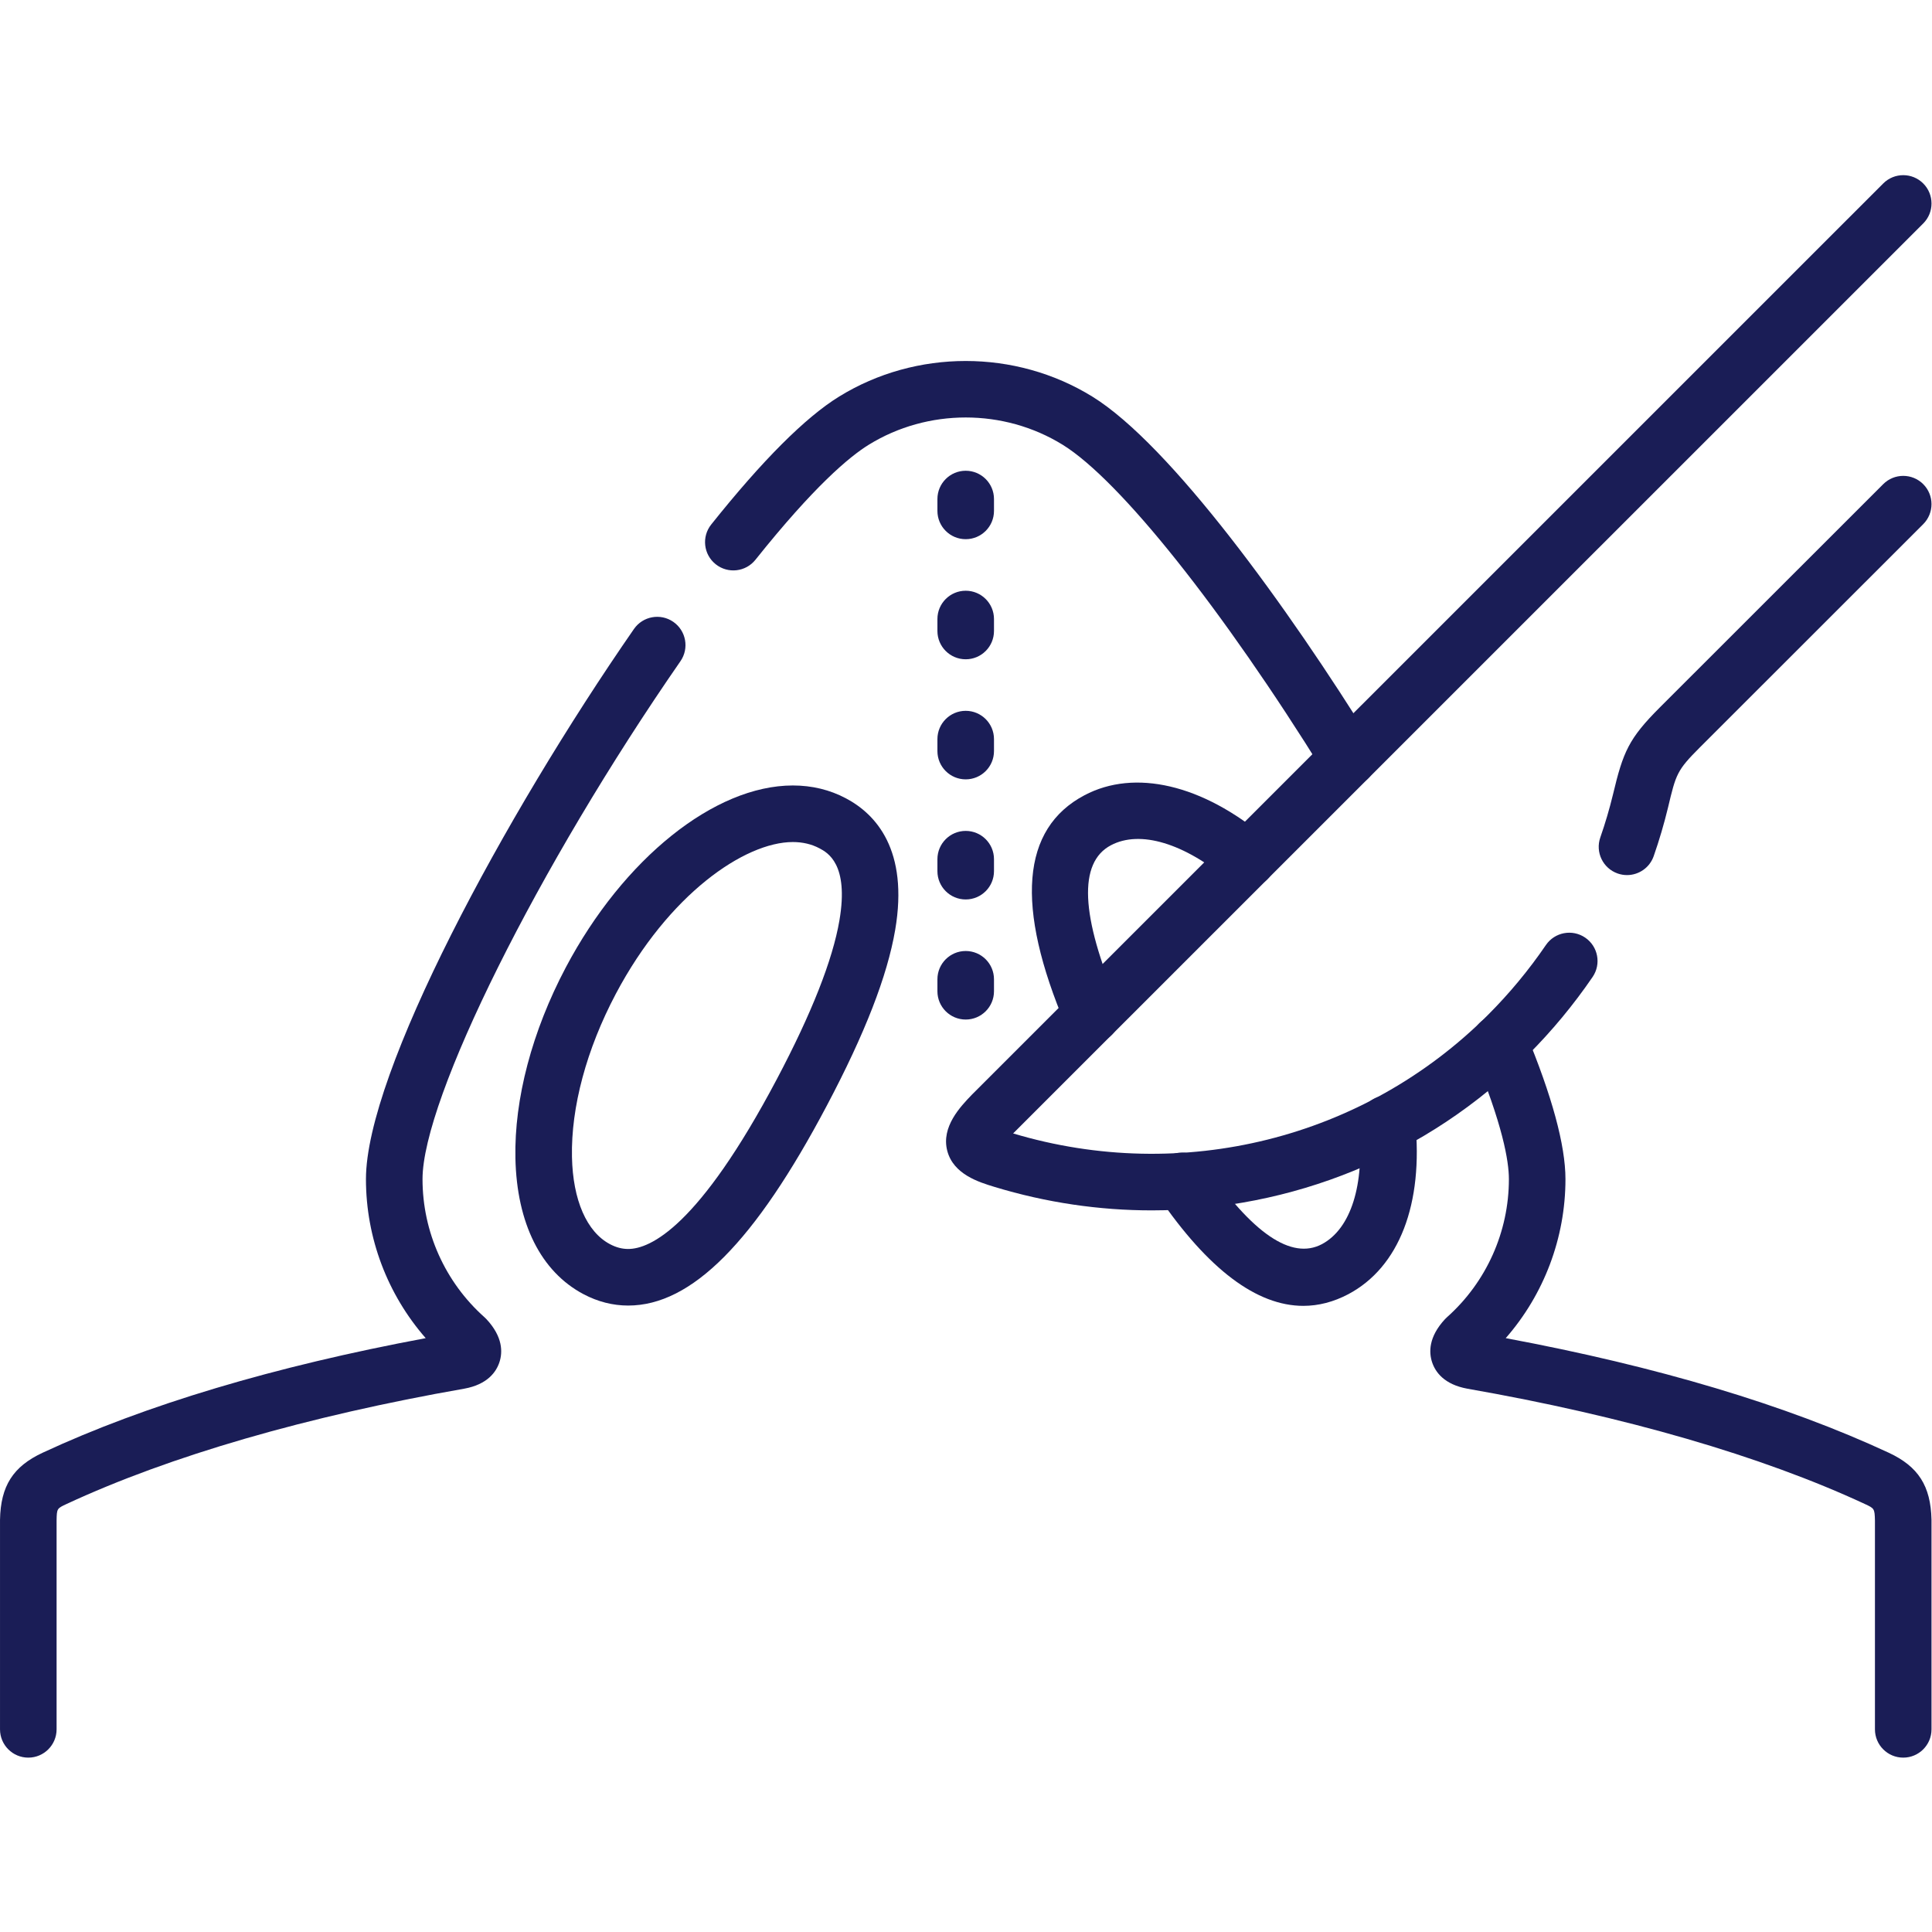 <?xml version="1.0" encoding="UTF-8"?>
<!-- Generator: Adobe Illustrator 15.1.0, SVG Export Plug-In . SVG Version: 6.00 Build 0)  -->
<svg xmlns:svgjs="http://svgjs.com/svgjs" xmlns="http://www.w3.org/2000/svg" xmlns:xlink="http://www.w3.org/1999/xlink" version="1.1" id="Ebene_1" x="0px" y="0px" width="512px" height="512px" viewBox="0 0 512 512" xml:space="preserve">
<g transform="matrix(1.333 0 0 -1.333 0 682.667)">
	<path fill="#1A1D56" d="M378.376,162.698c-3.105,0-5.623,2.517-5.623,5.623v41.495c-0.059,2.398-0.112,2.423-2.004,3.305   c-20.514,9.541-47.84,17.468-79.02,22.923c-4.641,0.846-6.373,3.324-7.015,5.257c-0.649,1.952-0.731,5.024,2.567,8.574   c0.121,0.13,0.248,0.255,0.382,0.374c7.827,6.967,12.316,16.975,12.316,27.456c0,3.6-1.228,10.838-7.073,24.881   c-1.193,2.867,0.163,6.158,3.031,7.352c2.867,1.192,6.159-0.163,7.352-3.031c5.266-12.65,7.936-22.476,7.936-29.202   c0-11.682-4.269-22.912-11.875-31.61c30.104-5.617,55.708-13.274,76.146-22.779c5.878-2.74,8.34-6.592,8.501-13.297   c0.001-0.045,0.001-0.09,0.001-0.135v-41.564C383.999,165.215,381.481,162.698,378.376,162.698z M5.625,162.698   c-3.105,0-5.623,2.517-5.623,5.623v41.564c0,0.036,0,0.072,0.001,0.108c0.129,6.716,2.584,10.576,8.476,13.323   c20.422,9.498,46.016,17.151,76.153,22.778c-7.608,8.698-11.879,19.93-11.879,31.613c0,21.107,27.451,72.105,53.281,109.373   c1.768,2.552,5.272,3.188,7.825,1.418c2.552-1.769,3.188-5.272,1.418-7.825c-28.274-40.796-51.277-86.987-51.277-102.967   c0-10.482,4.489-20.489,12.318-27.456c0.126-0.112,0.247-0.23,0.363-0.353c3.326-3.546,3.255-6.625,2.609-8.583   c-0.639-1.937-2.368-4.422-6.978-5.262c-31.242-5.467-58.576-13.394-79.084-22.932c-1.918-0.894-1.932-0.901-1.978-3.29v-41.509   C11.248,165.215,8.73,162.698,5.625,162.698z M268.063,355.758c-1.882,0-3.721,0.944-4.785,2.662   c-20.225,32.641-40.647,58.271-52.026,65.296c-11.701,7.219-26.824,7.22-38.527-0.001c-3.85-2.372-10.882-8.263-22.537-22.873   c-1.936-2.427-5.474-2.826-7.902-0.889c-2.428,1.937-2.826,5.475-0.889,7.902c10.169,12.747,18.724,21.304,25.426,25.432   c15.287,9.432,35.045,9.432,50.335-0.002c15.475-9.554,38.909-41.877,55.68-68.942c1.635-2.64,0.822-6.106-1.818-7.742   C270.098,356.031,269.074,355.758,268.063,355.758z"></path>
	<path fill="#1A1D56" d="M191.989,309.436c-3.105,0-5.623,2.517-5.623,5.623v2.38c0,3.105,2.518,5.623,5.623,5.623   c3.106,0,5.623-2.518,5.623-5.623v-2.38C197.612,311.953,195.095,309.436,191.989,309.436z M191.989,333.31   c-3.105,0-5.623,2.518-5.623,5.623v2.382c0,3.105,2.518,5.623,5.623,5.623c3.106,0,5.623-2.518,5.623-5.623v-2.382   C197.612,335.827,195.095,333.31,191.989,333.31z M191.989,357.185c-3.105,0-5.623,2.518-5.623,5.623v2.38   c0,3.105,2.518,5.623,5.623,5.623c3.106,0,5.623-2.518,5.623-5.623v-2.38C197.612,359.703,195.095,357.185,191.989,357.185z    M191.989,381.059c-3.105,0-5.623,2.518-5.623,5.623v2.382c0,3.105,2.518,5.623,5.623,5.623c3.106,0,5.623-2.518,5.623-5.623   v-2.382C197.612,383.577,195.095,381.059,191.989,381.059z M191.989,404.935c-3.105,0-5.623,2.518-5.623,5.623v2.359   c0,3.105,2.518,5.623,5.623,5.623c3.106,0,5.623-2.518,5.623-5.623v-2.359C197.612,407.452,195.095,404.935,191.989,404.935z"></path>
	<path fill="#1A1D56" d="M124.881,252.575c-3.047,0-6.029,0.759-8.864,2.256c-8.469,4.473-13.28,14.078-13.549,27.046   c-0.244,11.773,3.312,25.237,10.013,37.913c11.451,21.641,29.59,36.181,45.138,36.181c3.807,0,7.352-0.857,10.537-2.546   c5.972-3.153,12.532-10.259,9.814-26.169c-1.567-9.173-6.009-20.595-13.58-34.916C150.049,265.21,137.495,252.575,124.881,252.575z    M157.619,344.724c-9.552,0-24.709-10.371-35.197-30.193c-5.822-11.012-8.916-22.527-8.711-32.421   c0.178-8.574,2.933-14.892,7.558-17.334c1.216-0.642,2.398-0.954,3.612-0.954c4.375,0,14.033,4.387,29.567,33.774   c6.909,13.069,11.093,23.685,12.437,31.554c1.916,11.217-2.375,13.483-3.99,14.336   C161.341,344.309,159.569,344.724,157.619,344.724z"></path>
	<path fill="#1A1D56" d="M259.113,252.514c-9.26,0-18.9,7.25-28.776,21.672c-1.754,2.563-1.099,6.062,1.463,7.817   c2.562,1.755,6.062,1.099,7.817-1.463c9.345-13.647,17.148-18.946,23.181-15.764c5.769,3.064,8.527,11.805,7.362,23.376   c-0.311,3.09,1.942,5.847,5.032,6.158c3.085,0.308,5.847-1.941,6.158-5.032c1.663-16.52-3.181-29.074-13.291-34.442   C265.121,253.288,262.137,252.514,259.113,252.514z M217.079,304.756c-2.188-0.001-4.268,1.285-5.178,3.425   c-10.11,23.792-8.865,39.216,3.699,45.844c9.991,5.293,23.458,2.144,36.011-8.433c2.375-2.001,2.678-5.548,0.677-7.923   c-2-2.375-5.548-2.679-7.923-0.677c-8.918,7.514-17.708,10.164-23.509,7.091c-6.502-3.43-6.03-14.028,1.396-31.503   c1.214-2.859-0.118-6.16-2.976-7.375C218.559,304.901,217.813,304.756,217.079,304.756z"></path>
	<path fill="#1A1D56" d="M228.996,271.496c-10.438,0-20.98,1.531-31.31,4.676c-3.045,0.927-8.142,2.477-9.364,7.168   c-1.243,4.77,2.608,8.774,4.908,11.167c0.026,0.026,0.051,0.053,0.078,0.078L374.4,475.657c2.196,2.196,5.756,2.196,7.952,0   c2.196-2.196,2.196-5.756-0.001-7.952L201.419,286.793c33.653-10.064,69.782-1.055,94.404,23.567   c4.25,4.25,8.124,8.922,11.514,13.887c1.752,2.564,5.251,3.223,7.815,1.471c2.565-1.752,3.223-5.25,1.472-7.815   c-3.784-5.539-8.106-10.752-12.849-15.495C283.668,282.302,256.712,271.498,228.996,271.496z M323.461,338.155   c-0.615,0-1.24,0.102-1.854,0.316c-2.932,1.024-4.479,4.23-3.455,7.163c0.976,2.794,1.824,5.67,2.521,8.548   c2.021,8.492,3.126,11.113,9.335,17.322l44.391,44.369c2.196,2.196,5.758,2.194,7.952-0.002c2.196-2.197,2.194-5.757-0.002-7.952   l-44.39-44.368c-4.588-4.588-4.755-5.289-6.351-11.995c-0.79-3.257-1.742-6.49-2.84-9.63   C327.96,339.608,325.785,338.155,323.461,338.155z"></path>
</g>
</svg>
